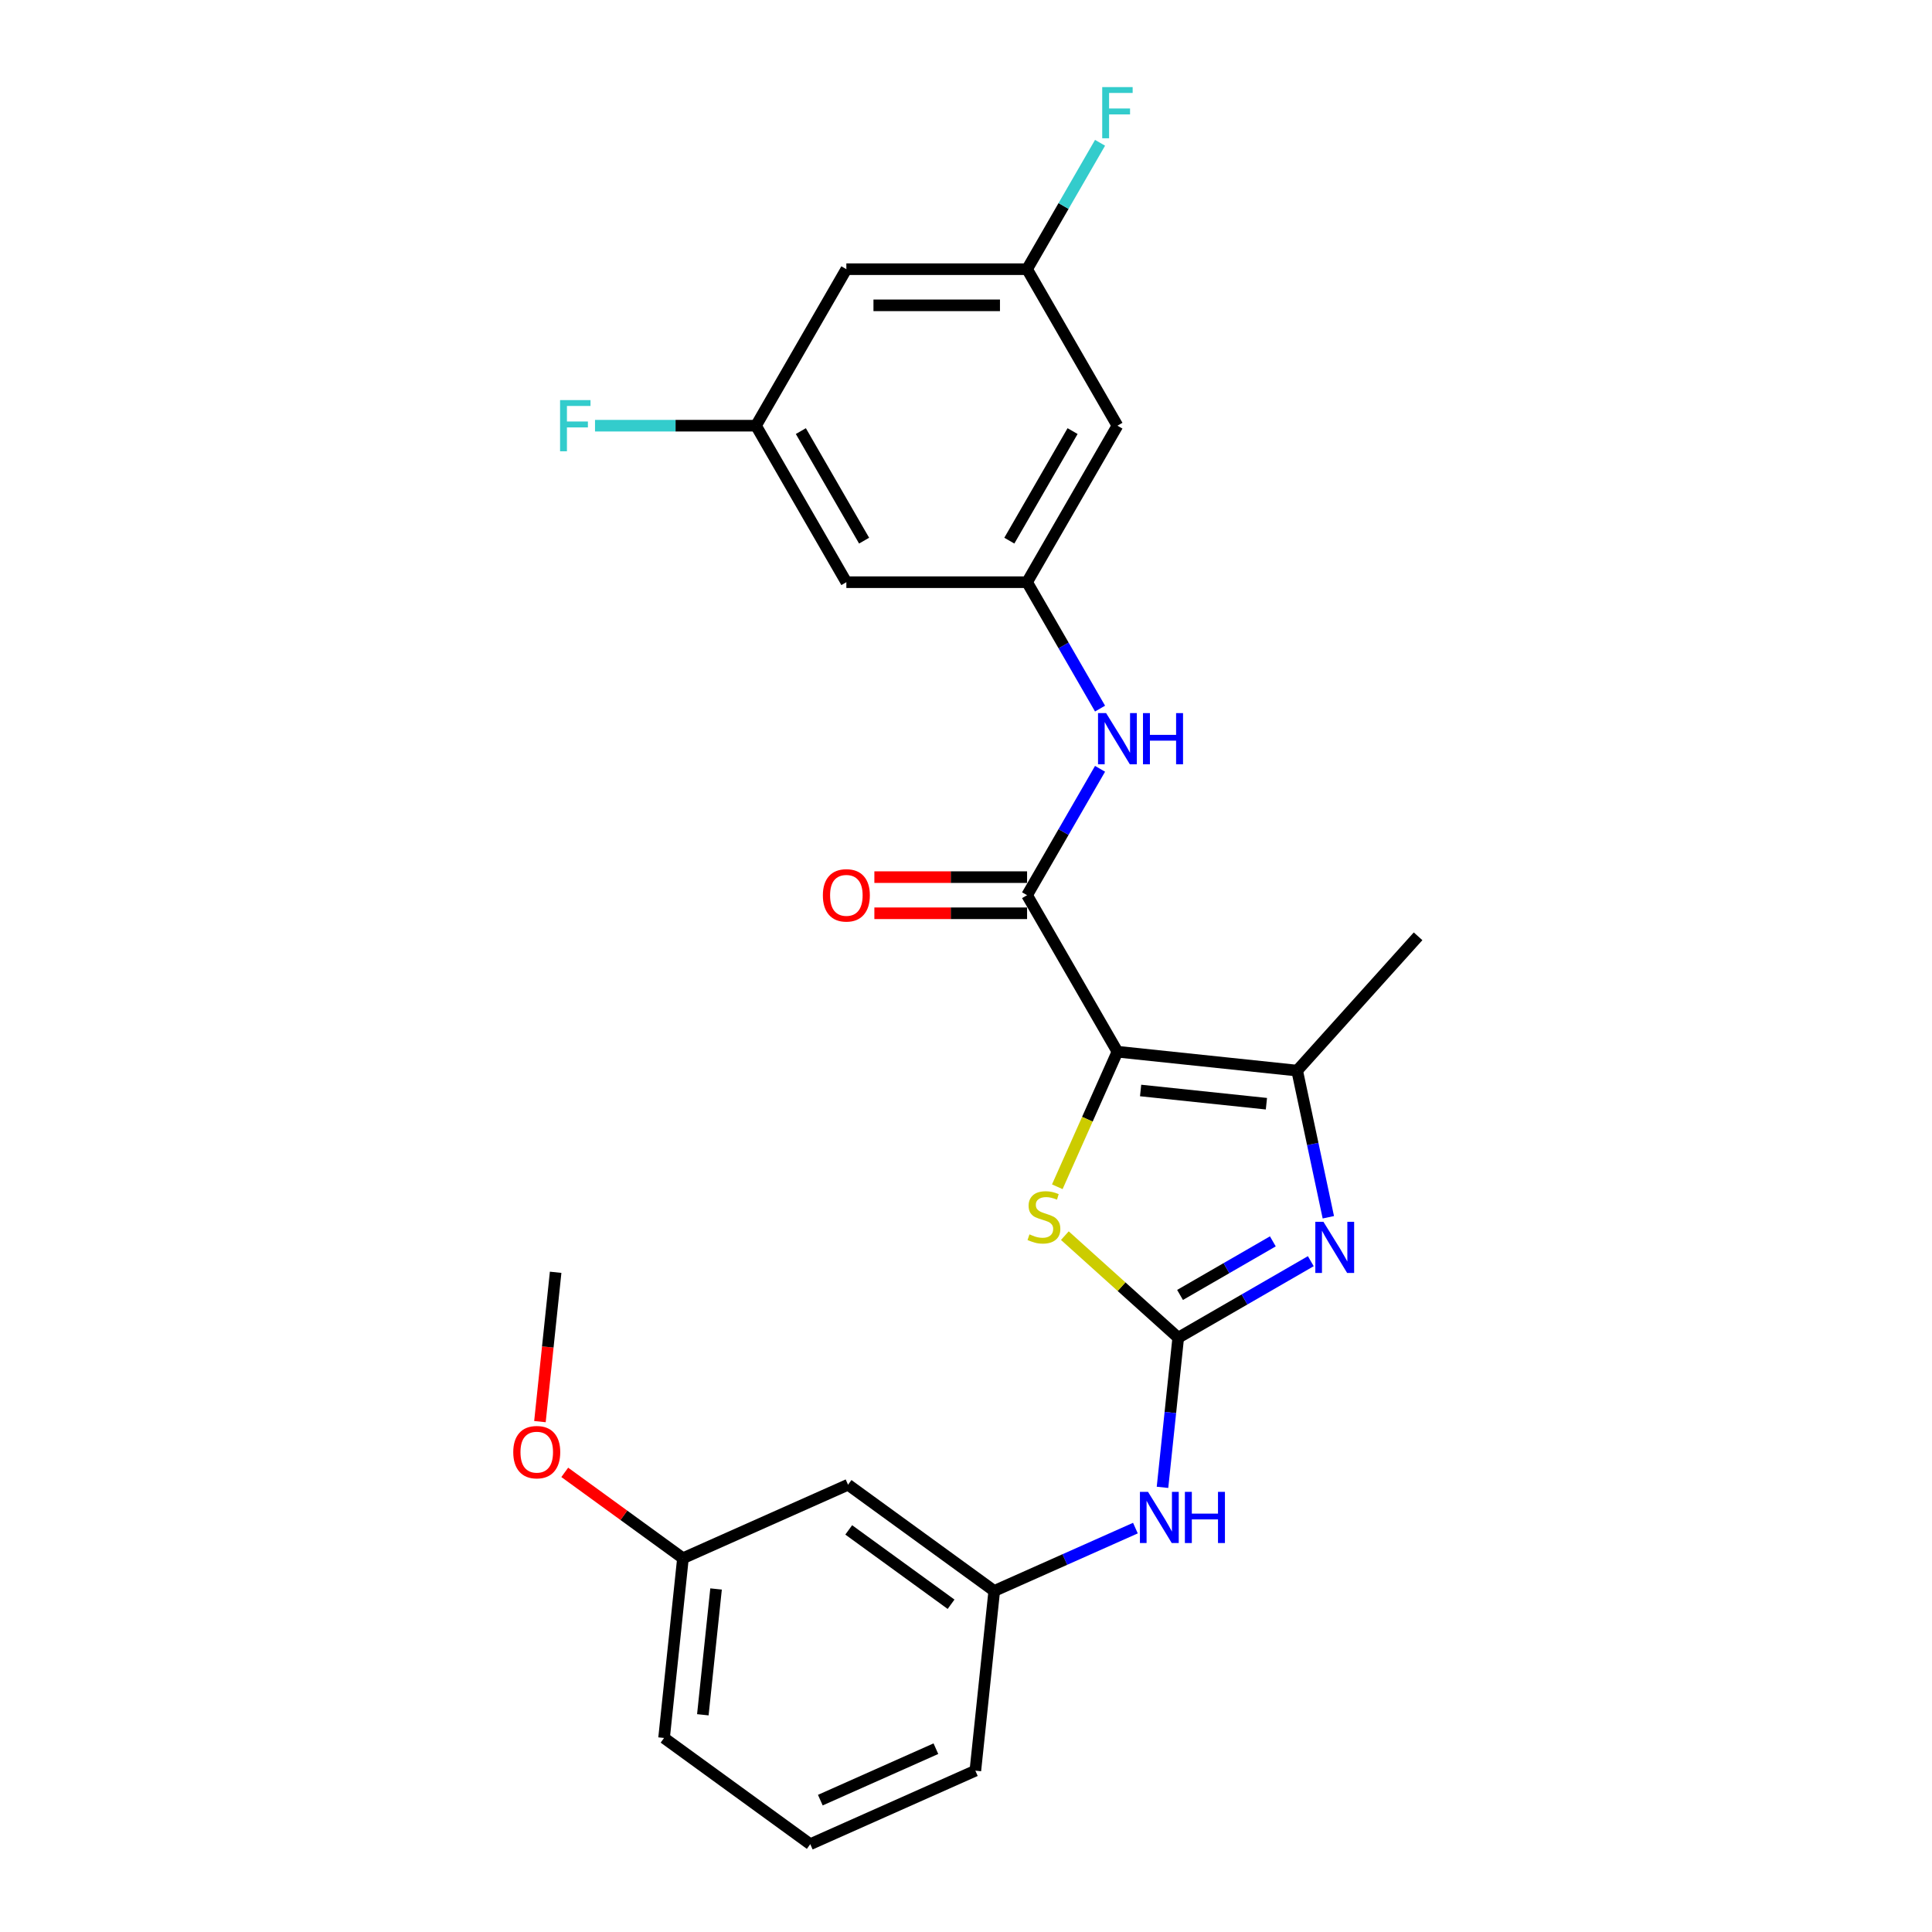 <?xml version='1.0' encoding='iso-8859-1'?>
<svg version='1.1' baseProfile='full'
              xmlns='http://www.w3.org/2000/svg'
                      xmlns:rdkit='http://www.rdkit.org/xml'
                      xmlns:xlink='http://www.w3.org/1999/xlink'
                  xml:space='preserve'
width='1000px' height='1000px' viewBox='0 0 1000 1000'>
<!-- END OF HEADER -->
<rect style='opacity:1.0;fill:#FFFFFF;stroke:none' width='1000' height='1000' x='0' y='0'> </rect>
<path class='bond-2' d='M 578.381,544.363 L 562.819,579.316' style='fill:none;fill-rule:evenodd;stroke:#000000;stroke-width:6px;stroke-linecap:butt;stroke-linejoin:miter;stroke-opacity:1' />
<path class='bond-2' d='M 562.819,579.316 L 547.257,614.268' style='fill:none;fill-rule:evenodd;stroke:#CCCC00;stroke-width:6px;stroke-linecap:butt;stroke-linejoin:miter;stroke-opacity:1' />
<path class='bond-3' d='M 578.381,544.363 L 671.407,554.14' style='fill:none;fill-rule:evenodd;stroke:#000000;stroke-width:6px;stroke-linecap:butt;stroke-linejoin:miter;stroke-opacity:1' />
<path class='bond-3' d='M 590.379,564.435 L 655.497,571.279' style='fill:none;fill-rule:evenodd;stroke:#000000;stroke-width:6px;stroke-linecap:butt;stroke-linejoin:miter;stroke-opacity:1' />
<path class='bond-4' d='M 578.381,544.363 L 531.612,463.357' style='fill:none;fill-rule:evenodd;stroke:#000000;stroke-width:6px;stroke-linecap:butt;stroke-linejoin:miter;stroke-opacity:1' />
<path class='bond-0' d='M 609.848,692.403 L 580.508,665.985' style='fill:none;fill-rule:evenodd;stroke:#000000;stroke-width:6px;stroke-linecap:butt;stroke-linejoin:miter;stroke-opacity:1' />
<path class='bond-0' d='M 580.508,665.985 L 551.167,639.567' style='fill:none;fill-rule:evenodd;stroke:#CCCC00;stroke-width:6px;stroke-linecap:butt;stroke-linejoin:miter;stroke-opacity:1' />
<path class='bond-7' d='M 609.848,692.403 L 605.778,731.124' style='fill:none;fill-rule:evenodd;stroke:#000000;stroke-width:6px;stroke-linecap:butt;stroke-linejoin:miter;stroke-opacity:1' />
<path class='bond-7' d='M 605.778,731.124 L 601.708,769.846' style='fill:none;fill-rule:evenodd;stroke:#0000FF;stroke-width:6px;stroke-linecap:butt;stroke-linejoin:miter;stroke-opacity:1' />
<path class='bond-25' d='M 609.848,692.403 L 644.159,672.594' style='fill:none;fill-rule:evenodd;stroke:#000000;stroke-width:6px;stroke-linecap:butt;stroke-linejoin:miter;stroke-opacity:1' />
<path class='bond-25' d='M 644.159,672.594 L 678.47,652.784' style='fill:none;fill-rule:evenodd;stroke:#0000FF;stroke-width:6px;stroke-linecap:butt;stroke-linejoin:miter;stroke-opacity:1' />
<path class='bond-25' d='M 610.787,670.259 L 634.805,656.393' style='fill:none;fill-rule:evenodd;stroke:#000000;stroke-width:6px;stroke-linecap:butt;stroke-linejoin:miter;stroke-opacity:1' />
<path class='bond-25' d='M 634.805,656.393 L 658.823,642.526' style='fill:none;fill-rule:evenodd;stroke:#0000FF;stroke-width:6px;stroke-linecap:butt;stroke-linejoin:miter;stroke-opacity:1' />
<path class='bond-1' d='M 687.542,630.051 L 679.474,592.096' style='fill:none;fill-rule:evenodd;stroke:#0000FF;stroke-width:6px;stroke-linecap:butt;stroke-linejoin:miter;stroke-opacity:1' />
<path class='bond-1' d='M 679.474,592.096 L 671.407,554.14' style='fill:none;fill-rule:evenodd;stroke:#000000;stroke-width:6px;stroke-linecap:butt;stroke-linejoin:miter;stroke-opacity:1' />
<path class='bond-19' d='M 671.407,554.14 L 733.996,484.628' style='fill:none;fill-rule:evenodd;stroke:#000000;stroke-width:6px;stroke-linecap:butt;stroke-linejoin:miter;stroke-opacity:1' />
<path class='bond-5' d='M 531.612,463.357 L 550.498,430.645' style='fill:none;fill-rule:evenodd;stroke:#000000;stroke-width:6px;stroke-linecap:butt;stroke-linejoin:miter;stroke-opacity:1' />
<path class='bond-5' d='M 550.498,430.645 L 569.384,397.934' style='fill:none;fill-rule:evenodd;stroke:#0000FF;stroke-width:6px;stroke-linecap:butt;stroke-linejoin:miter;stroke-opacity:1' />
<path class='bond-8' d='M 531.612,454.003 L 492.092,454.003' style='fill:none;fill-rule:evenodd;stroke:#000000;stroke-width:6px;stroke-linecap:butt;stroke-linejoin:miter;stroke-opacity:1' />
<path class='bond-8' d='M 492.092,454.003 L 452.572,454.003' style='fill:none;fill-rule:evenodd;stroke:#FF0000;stroke-width:6px;stroke-linecap:butt;stroke-linejoin:miter;stroke-opacity:1' />
<path class='bond-8' d='M 531.612,472.71 L 492.092,472.71' style='fill:none;fill-rule:evenodd;stroke:#000000;stroke-width:6px;stroke-linecap:butt;stroke-linejoin:miter;stroke-opacity:1' />
<path class='bond-8' d='M 492.092,472.71 L 452.572,472.71' style='fill:none;fill-rule:evenodd;stroke:#FF0000;stroke-width:6px;stroke-linecap:butt;stroke-linejoin:miter;stroke-opacity:1' />
<path class='bond-6' d='M 569.384,366.767 L 550.498,334.055' style='fill:none;fill-rule:evenodd;stroke:#0000FF;stroke-width:6px;stroke-linecap:butt;stroke-linejoin:miter;stroke-opacity:1' />
<path class='bond-6' d='M 550.498,334.055 L 531.612,301.344' style='fill:none;fill-rule:evenodd;stroke:#000000;stroke-width:6px;stroke-linecap:butt;stroke-linejoin:miter;stroke-opacity:1' />
<path class='bond-9' d='M 531.612,301.344 L 578.381,220.337' style='fill:none;fill-rule:evenodd;stroke:#000000;stroke-width:6px;stroke-linecap:butt;stroke-linejoin:miter;stroke-opacity:1' />
<path class='bond-9' d='M 522.426,279.839 L 555.164,223.135' style='fill:none;fill-rule:evenodd;stroke:#000000;stroke-width:6px;stroke-linecap:butt;stroke-linejoin:miter;stroke-opacity:1' />
<path class='bond-10' d='M 531.612,301.344 L 438.074,301.344' style='fill:none;fill-rule:evenodd;stroke:#000000;stroke-width:6px;stroke-linecap:butt;stroke-linejoin:miter;stroke-opacity:1' />
<path class='bond-14' d='M 587.686,790.943 L 551.153,807.209' style='fill:none;fill-rule:evenodd;stroke:#0000FF;stroke-width:6px;stroke-linecap:butt;stroke-linejoin:miter;stroke-opacity:1' />
<path class='bond-14' d='M 551.153,807.209 L 514.619,823.474' style='fill:none;fill-rule:evenodd;stroke:#000000;stroke-width:6px;stroke-linecap:butt;stroke-linejoin:miter;stroke-opacity:1' />
<path class='bond-11' d='M 578.381,220.337 L 531.612,139.331' style='fill:none;fill-rule:evenodd;stroke:#000000;stroke-width:6px;stroke-linecap:butt;stroke-linejoin:miter;stroke-opacity:1' />
<path class='bond-12' d='M 438.074,301.344 L 391.305,220.337' style='fill:none;fill-rule:evenodd;stroke:#000000;stroke-width:6px;stroke-linecap:butt;stroke-linejoin:miter;stroke-opacity:1' />
<path class='bond-12' d='M 447.26,279.839 L 414.521,223.135' style='fill:none;fill-rule:evenodd;stroke:#000000;stroke-width:6px;stroke-linecap:butt;stroke-linejoin:miter;stroke-opacity:1' />
<path class='bond-17' d='M 531.612,139.331 L 550.498,106.62' style='fill:none;fill-rule:evenodd;stroke:#000000;stroke-width:6px;stroke-linecap:butt;stroke-linejoin:miter;stroke-opacity:1' />
<path class='bond-17' d='M 550.498,106.62 L 569.384,73.908' style='fill:none;fill-rule:evenodd;stroke:#33CCCC;stroke-width:6px;stroke-linecap:butt;stroke-linejoin:miter;stroke-opacity:1' />
<path class='bond-26' d='M 531.612,139.331 L 438.074,139.331' style='fill:none;fill-rule:evenodd;stroke:#000000;stroke-width:6px;stroke-linecap:butt;stroke-linejoin:miter;stroke-opacity:1' />
<path class='bond-26' d='M 517.581,158.039 L 452.104,158.039' style='fill:none;fill-rule:evenodd;stroke:#000000;stroke-width:6px;stroke-linecap:butt;stroke-linejoin:miter;stroke-opacity:1' />
<path class='bond-13' d='M 391.305,220.337 L 438.074,139.331' style='fill:none;fill-rule:evenodd;stroke:#000000;stroke-width:6px;stroke-linecap:butt;stroke-linejoin:miter;stroke-opacity:1' />
<path class='bond-18' d='M 391.305,220.337 L 349.643,220.337' style='fill:none;fill-rule:evenodd;stroke:#000000;stroke-width:6px;stroke-linecap:butt;stroke-linejoin:miter;stroke-opacity:1' />
<path class='bond-18' d='M 349.643,220.337 L 307.981,220.337' style='fill:none;fill-rule:evenodd;stroke:#33CCCC;stroke-width:6px;stroke-linecap:butt;stroke-linejoin:miter;stroke-opacity:1' />
<path class='bond-15' d='M 514.619,823.474 L 438.945,768.494' style='fill:none;fill-rule:evenodd;stroke:#000000;stroke-width:6px;stroke-linecap:butt;stroke-linejoin:miter;stroke-opacity:1' />
<path class='bond-15' d='M 492.272,830.362 L 439.3,791.876' style='fill:none;fill-rule:evenodd;stroke:#000000;stroke-width:6px;stroke-linecap:butt;stroke-linejoin:miter;stroke-opacity:1' />
<path class='bond-22' d='M 514.619,823.474 L 504.842,916.5' style='fill:none;fill-rule:evenodd;stroke:#000000;stroke-width:6px;stroke-linecap:butt;stroke-linejoin:miter;stroke-opacity:1' />
<path class='bond-16' d='M 438.945,768.494 L 353.494,806.539' style='fill:none;fill-rule:evenodd;stroke:#000000;stroke-width:6px;stroke-linecap:butt;stroke-linejoin:miter;stroke-opacity:1' />
<path class='bond-20' d='M 353.494,806.539 L 322.906,784.316' style='fill:none;fill-rule:evenodd;stroke:#000000;stroke-width:6px;stroke-linecap:butt;stroke-linejoin:miter;stroke-opacity:1' />
<path class='bond-20' d='M 322.906,784.316 L 292.318,762.093' style='fill:none;fill-rule:evenodd;stroke:#FF0000;stroke-width:6px;stroke-linecap:butt;stroke-linejoin:miter;stroke-opacity:1' />
<path class='bond-27' d='M 353.494,806.539 L 343.717,899.565' style='fill:none;fill-rule:evenodd;stroke:#000000;stroke-width:6px;stroke-linecap:butt;stroke-linejoin:miter;stroke-opacity:1' />
<path class='bond-27' d='M 370.633,822.449 L 363.788,887.567' style='fill:none;fill-rule:evenodd;stroke:#000000;stroke-width:6px;stroke-linecap:butt;stroke-linejoin:miter;stroke-opacity:1' />
<path class='bond-24' d='M 279.474,735.826 L 283.536,697.18' style='fill:none;fill-rule:evenodd;stroke:#FF0000;stroke-width:6px;stroke-linecap:butt;stroke-linejoin:miter;stroke-opacity:1' />
<path class='bond-24' d='M 283.536,697.18 L 287.597,658.533' style='fill:none;fill-rule:evenodd;stroke:#000000;stroke-width:6px;stroke-linecap:butt;stroke-linejoin:miter;stroke-opacity:1' />
<path class='bond-21' d='M 419.39,954.545 L 504.842,916.5' style='fill:none;fill-rule:evenodd;stroke:#000000;stroke-width:6px;stroke-linecap:butt;stroke-linejoin:miter;stroke-opacity:1' />
<path class='bond-21' d='M 424.599,931.748 L 484.415,905.117' style='fill:none;fill-rule:evenodd;stroke:#000000;stroke-width:6px;stroke-linecap:butt;stroke-linejoin:miter;stroke-opacity:1' />
<path class='bond-23' d='M 419.39,954.545 L 343.717,899.565' style='fill:none;fill-rule:evenodd;stroke:#000000;stroke-width:6px;stroke-linecap:butt;stroke-linejoin:miter;stroke-opacity:1' />
<path  class='atom-2' d='M 684.999 632.389
L 693.679 646.42
Q 694.54 647.804, 695.924 650.311
Q 697.308 652.818, 697.383 652.968
L 697.383 632.389
L 700.9 632.389
L 700.9 658.879
L 697.271 658.879
L 687.955 643.539
Q 686.87 641.743, 685.71 639.685
Q 684.587 637.627, 684.25 636.991
L 684.25 658.879
L 680.808 658.879
L 680.808 632.389
L 684.999 632.389
' fill='#0000FF'/>
<path  class='atom-3' d='M 532.852 638.906
Q 533.152 639.018, 534.387 639.542
Q 535.621 640.066, 536.968 640.403
Q 538.353 640.702, 539.699 640.702
Q 542.206 640.702, 543.665 639.505
Q 545.125 638.27, 545.125 636.137
Q 545.125 634.678, 544.376 633.78
Q 543.665 632.882, 542.543 632.396
Q 541.421 631.909, 539.55 631.348
Q 537.193 630.637, 535.771 629.964
Q 534.387 629.29, 533.376 627.869
Q 532.403 626.447, 532.403 624.052
Q 532.403 620.722, 534.648 618.664
Q 536.931 616.607, 541.421 616.607
Q 544.489 616.607, 547.968 618.066
L 547.108 620.947
Q 543.927 619.637, 541.533 619.637
Q 538.951 619.637, 537.529 620.722
Q 536.108 621.77, 536.145 623.603
Q 536.145 625.025, 536.856 625.886
Q 537.604 626.746, 538.652 627.233
Q 539.737 627.719, 541.533 628.28
Q 543.927 629.028, 545.349 629.777
Q 546.771 630.525, 547.781 632.059
Q 548.829 633.556, 548.829 636.137
Q 548.829 639.804, 546.359 641.787
Q 543.927 643.733, 539.849 643.733
Q 537.492 643.733, 535.696 643.209
Q 533.938 642.722, 531.842 641.862
L 532.852 638.906
' fill='#CCCC00'/>
<path  class='atom-6' d='M 572.525 369.105
L 581.206 383.136
Q 582.066 384.52, 583.451 387.027
Q 584.835 389.534, 584.91 389.684
L 584.91 369.105
L 588.427 369.105
L 588.427 395.595
L 584.798 395.595
L 575.481 380.255
Q 574.396 378.459, 573.236 376.401
Q 572.114 374.343, 571.777 373.707
L 571.777 395.595
L 568.335 395.595
L 568.335 369.105
L 572.525 369.105
' fill='#0000FF'/>
<path  class='atom-6' d='M 591.607 369.105
L 595.199 369.105
L 595.199 380.367
L 608.743 380.367
L 608.743 369.105
L 612.335 369.105
L 612.335 395.595
L 608.743 395.595
L 608.743 383.36
L 595.199 383.36
L 595.199 395.595
L 591.607 395.595
L 591.607 369.105
' fill='#0000FF'/>
<path  class='atom-8' d='M 594.215 772.184
L 602.895 786.215
Q 603.756 787.599, 605.14 790.106
Q 606.525 792.613, 606.599 792.762
L 606.599 772.184
L 610.116 772.184
L 610.116 798.674
L 606.487 798.674
L 597.171 783.334
Q 596.086 781.538, 594.926 779.48
Q 593.803 777.422, 593.467 776.786
L 593.467 798.674
L 590.024 798.674
L 590.024 772.184
L 594.215 772.184
' fill='#0000FF'/>
<path  class='atom-8' d='M 613.297 772.184
L 616.889 772.184
L 616.889 783.446
L 630.433 783.446
L 630.433 772.184
L 634.025 772.184
L 634.025 798.674
L 630.433 798.674
L 630.433 786.439
L 616.889 786.439
L 616.889 798.674
L 613.297 798.674
L 613.297 772.184
' fill='#0000FF'/>
<path  class='atom-9' d='M 425.914 463.431
Q 425.914 457.071, 429.057 453.516
Q 432.2 449.962, 438.074 449.962
Q 443.948 449.962, 447.091 453.516
Q 450.234 457.071, 450.234 463.431
Q 450.234 469.867, 447.053 473.533
Q 443.873 477.163, 438.074 477.163
Q 432.237 477.163, 429.057 473.533
Q 425.914 469.904, 425.914 463.431
M 438.074 474.17
Q 442.115 474.17, 444.285 471.476
Q 446.492 468.744, 446.492 463.431
Q 446.492 458.231, 444.285 455.612
Q 442.115 452.955, 438.074 452.955
Q 434.033 452.955, 431.825 455.574
Q 429.655 458.193, 429.655 463.431
Q 429.655 468.782, 431.825 471.476
Q 434.033 474.17, 438.074 474.17
' fill='#FF0000'/>
<path  class='atom-18' d='M 570.505 45.08
L 586.257 45.08
L 586.257 48.11
L 574.059 48.11
L 574.059 56.155
L 584.91 56.155
L 584.91 59.223
L 574.059 59.223
L 574.059 71.57
L 570.505 71.57
L 570.505 45.08
' fill='#33CCCC'/>
<path  class='atom-19' d='M 289.891 207.092
L 305.643 207.092
L 305.643 210.123
L 293.445 210.123
L 293.445 218.167
L 304.296 218.167
L 304.296 221.235
L 293.445 221.235
L 293.445 233.582
L 289.891 233.582
L 289.891 207.092
' fill='#33CCCC'/>
<path  class='atom-21' d='M 265.66 751.634
Q 265.66 745.273, 268.803 741.719
Q 271.946 738.165, 277.82 738.165
Q 283.694 738.165, 286.837 741.719
Q 289.98 745.273, 289.98 751.634
Q 289.98 758.069, 286.8 761.736
Q 283.619 765.365, 277.82 765.365
Q 271.983 765.365, 268.803 761.736
Q 265.66 758.107, 265.66 751.634
M 277.82 762.372
Q 281.861 762.372, 284.031 759.678
Q 286.239 756.947, 286.239 751.634
Q 286.239 746.433, 284.031 743.814
Q 281.861 741.158, 277.82 741.158
Q 273.779 741.158, 271.572 743.777
Q 269.402 746.396, 269.402 751.634
Q 269.402 756.984, 271.572 759.678
Q 273.779 762.372, 277.82 762.372
' fill='#FF0000'/>
</svg>
